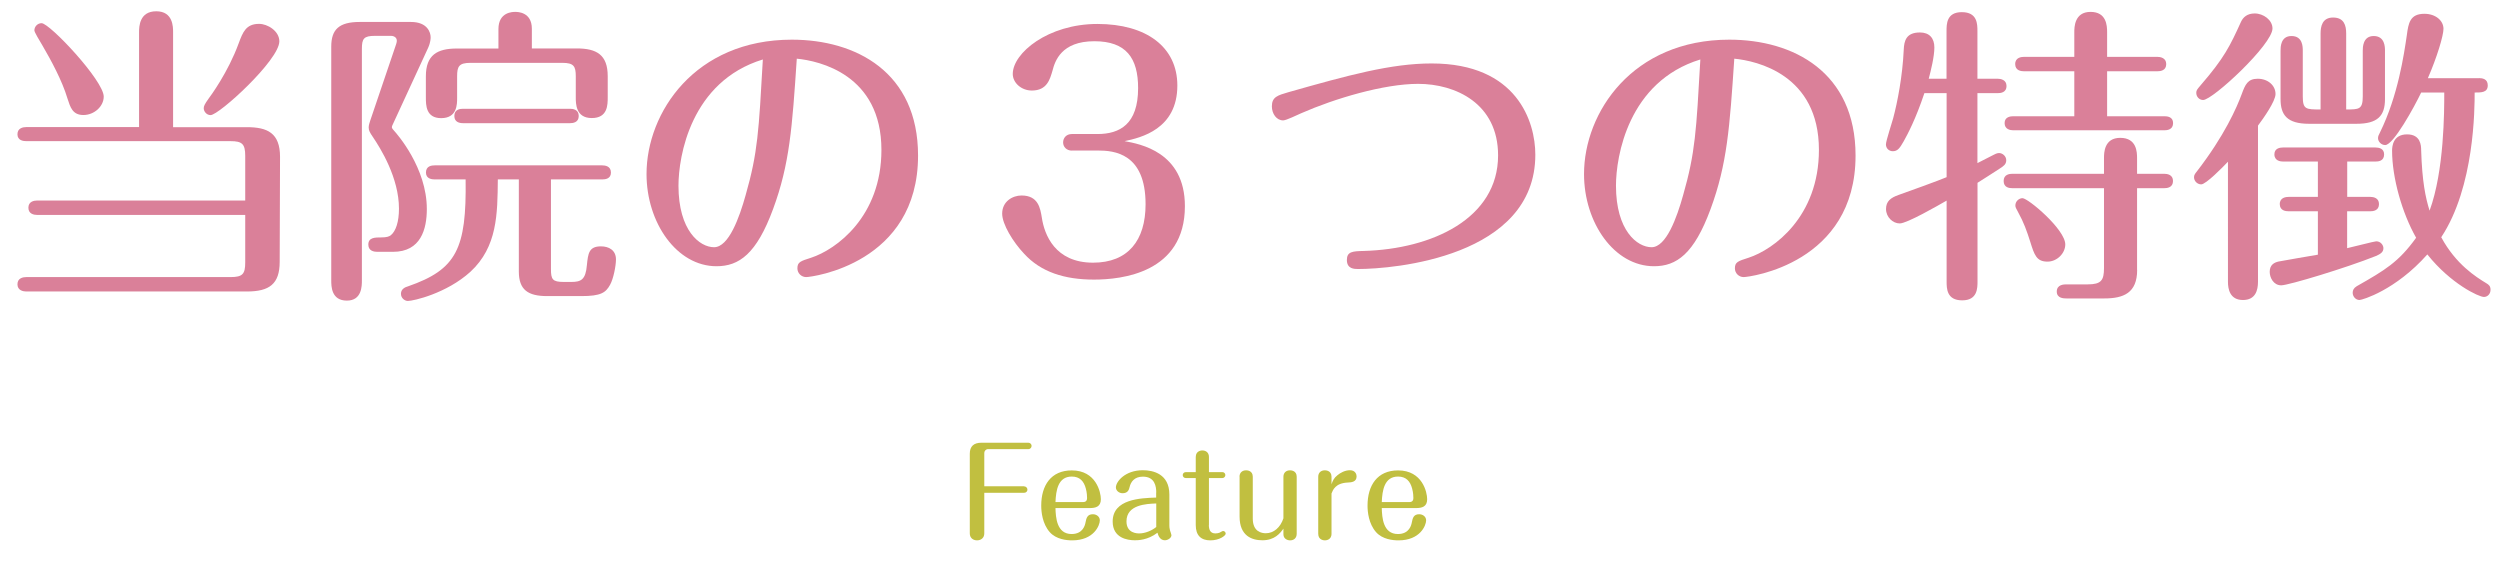<?xml version="1.0" encoding="utf-8"?>
<!-- Generator: Adobe Illustrator 26.5.0, SVG Export Plug-In . SVG Version: 6.00 Build 0)  -->
<svg version="1.1" id="レイヤー_1" xmlns="http://www.w3.org/2000/svg" xmlns:xlink="http://www.w3.org/1999/xlink" x="0px"
	 y="0px" viewBox="0 0 288 64.59" style="enable-background:new 0 0 288 64.59;" xml:space="preserve">
<style type="text/css">
	.st0{fill:#DA8099;}
	.st1{fill:#C1BF40;}
</style>
<g>
	<path class="st0" d="M16.02,14.65V3.71c0-0.65,0.04-2.41,1.98-2.41c1.94,0,1.94,1.8,1.94,2.41v10.94h8.5
		c2.34,0,3.82,0.65,3.82,3.42l-0.04,12.09c0,2.56-1.19,3.42-3.78,3.42H3.02c-0.32,0-1.01-0.11-1.01-0.83c0-0.72,0.65-0.83,1.01-0.83
		h23.54c1.4,0,1.69-0.36,1.69-1.69v-5.47H4.28c-0.36,0-1.01-0.11-1.01-0.83c0-0.72,0.65-0.83,1.01-0.83h23.97v-5.15
		c0-1.37-0.36-1.69-1.69-1.69H3.02c-0.32,0-1.01-0.07-1.01-0.79c0-0.72,0.65-0.83,1.01-0.83H16.02z M9.61,13.25
		c-1.26,0-1.51-0.9-1.84-1.91C7.16,9.29,5.87,6.92,4.9,5.26C4.54,4.65,3.96,3.71,3.96,3.5c0-0.43,0.36-0.83,0.83-0.83
		c0.94,0,7.16,6.62,7.16,8.46C11.95,12.24,10.87,13.25,9.61,13.25z M32.18,4.76c0,2.16-6.95,8.5-7.92,8.5
		c-0.47,0-0.79-0.43-0.79-0.79c0-0.25,0.11-0.47,0.54-1.08c0.22-0.29,2.27-3.06,3.49-6.41c0.47-1.26,0.83-2.23,2.34-2.23
		C30.81,2.74,32.18,3.57,32.18,4.76z"/>
	<path class="st0" d="M41.69,32.29c0,0.65,0,2.34-1.73,2.34c-1.8,0-1.8-1.66-1.8-2.34V5.37c0-1.98,0.9-2.84,3.28-2.84h5.9
		c1.91,0,2.27,1.22,2.27,1.76c0,0.11,0,0.58-0.29,1.22l-4.07,8.82c-0.07,0.14-0.11,0.25-0.11,0.32c0,0.14,0.18,0.32,0.25,0.4
		c0.36,0.4,3.78,4.28,3.78,9.03c0,2.3-0.68,4.93-3.89,4.93h-1.84c-0.36,0-1.01-0.11-1.01-0.83c0-0.83,0.76-0.83,1.51-0.83
		c0.61,0,0.9-0.11,1.08-0.25c0.58-0.47,0.94-1.55,0.94-3.06c0-3.56-2.12-6.95-3.02-8.28c-0.32-0.47-0.47-0.72-0.47-1.08
		c0-0.25,0.11-0.58,0.18-0.79l2.99-8.82c0.07-0.25,0.07-0.25,0.07-0.4c0-0.32-0.29-0.54-0.68-0.54H43.2c-1.3,0-1.51,0.32-1.51,1.51
		V32.29z M57.35,20.67c-0.04,3.96-0.04,7.77-3.17,10.65c-2.74,2.48-6.55,3.35-7.2,3.35c-0.32,0-0.79-0.29-0.79-0.83
		s0.47-0.76,0.83-0.86c5.58-1.94,6.73-4.32,6.62-12.31h-3.56c-0.32,0-1.01-0.07-1.01-0.79c0-0.76,0.65-0.83,1.01-0.83h19.29
		c0.32,0,1.01,0.07,1.01,0.83c0,0.72-0.65,0.79-1.01,0.79h-5.9V31c0,1.19,0.18,1.48,1.48,1.48h0.86c1.12,0,1.66-0.25,1.8-1.94
		c0.14-1.33,0.22-2.16,1.62-2.16c0.9,0,1.73,0.43,1.73,1.51c0,0.72-0.29,2.23-0.68,2.92c-0.5,0.9-1.04,1.3-3.31,1.3h-3.92
		c-2.23,0-3.28-0.72-3.28-2.84V20.67H57.35z M57.42,5.58V3.35c0-1.98,1.66-1.98,1.94-1.98c0.25,0,1.91,0,1.91,1.94v2.27h5.18
		c2.27,0,3.56,0.72,3.56,3.2v2.41c0,0.9,0,2.41-1.84,2.41c-1.84,0-1.84-1.66-1.84-2.38V8.79c0-1.15-0.22-1.55-1.55-1.55H54.21
		c-1.33,0-1.55,0.4-1.55,1.55v2.48c0,0.76,0,2.34-1.84,2.34c-1.76,0-1.76-1.51-1.76-2.38V8.79c0-2.45,1.3-3.2,3.56-3.2H57.42z
		 M53.35,14.19c-0.4,0-1.01-0.11-1.01-0.83c0-0.76,0.65-0.83,1.01-0.83h12.31c0.32,0,1.01,0.07,1.01,0.83s-0.68,0.83-1.01,0.83
		H53.35z"/>
	<path class="st0" d="M89.06,24.08c-1.91,5.18-3.92,6.59-6.52,6.59c-4.57,0-8.06-5-8.06-10.62c0-7.09,5.58-15.48,16.74-15.48
		c7.38,0,14.54,3.74,14.54,13.35c0,12.45-12.24,14-12.89,14c-0.54,0-1.01-0.43-1.01-1.01c0-0.72,0.36-0.83,1.58-1.22
		c2.88-0.94,8.1-4.72,8.1-12.42c0-8.68-7.16-10.26-9.75-10.51C91.26,14.69,90.97,18.9,89.06,24.08z M78.16,21.39
		c0,5.18,2.45,7.09,4.1,7.09c1.69,0,2.92-3.42,3.64-6.01c1.4-4.9,1.51-7.34,1.98-15.62C79.56,9.4,78.16,18.04,78.16,21.39z"/>
	<path class="st0" d="M123.48,17.35c-0.61,0-1.01-0.43-1.01-0.94s0.36-0.97,1.01-0.97h2.95c2.56,0,4.68-1.12,4.68-5.29
		c0-3.46-1.37-5.4-5.04-5.4c-3.82,0-4.54,2.3-4.82,3.38c-0.29,0.97-0.61,2.3-2.38,2.3c-1.22,0-2.2-0.9-2.2-1.91
		c0-2.41,4.07-5.76,9.75-5.76c5.65,0,9.21,2.66,9.21,7.09c0,5.04-4.21,6.01-6.08,6.41c1.73,0.32,6.95,1.22,6.95,7.49
		c0,7.7-7.31,8.46-10.47,8.46c-3.38,0-6.12-0.86-8.06-2.99c-1.26-1.33-2.52-3.38-2.52-4.61c0-1.4,1.19-2.09,2.23-2.09
		c1.94,0,2.16,1.48,2.34,2.56c0.29,1.94,1.51,5.18,5.9,5.18c4.03,0,6.05-2.56,6.05-6.73c0-5.9-3.64-6.19-5.51-6.19H123.48z"/>
	<path class="st0" d="M148.43,10.62c6.84-1.94,11.81-3.31,16.49-3.31c9.86,0,11.95,6.73,11.95,10.51
		c0,11.81-16.38,13.17-20.41,13.17c-0.43,0-1.3,0-1.3-1.04c0-0.97,0.65-1.01,1.94-1.04c7.88-0.22,15.48-3.74,15.48-11.01
		c0-5.98-4.9-8.24-9.21-8.24c-3.96,0-9.61,1.69-13.46,3.38c-0.43,0.18-1.73,0.83-2.09,0.83c-0.76,0-1.3-0.76-1.3-1.62
		C146.52,11.16,147.2,10.98,148.43,10.62z"/>
	<path class="st0" d="M197.06,24.08c-1.91,5.18-3.92,6.59-6.52,6.59c-4.57,0-8.06-5-8.06-10.62c0-7.09,5.58-15.48,16.74-15.48
		c7.38,0,14.54,3.74,14.54,13.35c0,12.45-12.24,14-12.89,14c-0.54,0-1.01-0.43-1.01-1.01c0-0.72,0.36-0.83,1.58-1.22
		c2.88-0.94,8.1-4.72,8.1-12.42c0-8.68-7.16-10.26-9.75-10.51C199.26,14.69,198.97,18.9,197.06,24.08z M186.16,21.39
		c0,5.18,2.45,7.09,4.1,7.09c1.69,0,2.92-3.42,3.64-6.01c1.4-4.9,1.51-7.34,1.98-15.62C187.56,9.4,186.16,18.04,186.16,21.39z"/>
	<path class="st0" d="M224.24,9.08V3.6c0-0.83,0-2.2,1.76-2.2c1.8,0,1.8,1.37,1.8,2.2v5.47h2.34c0.32,0,1.01,0.11,1.01,0.83
		c0,0.79-0.72,0.83-1.01,0.83h-2.34v8.06c0.29-0.14,1.55-0.79,1.84-0.94c0.14-0.07,0.4-0.22,0.65-0.22c0.4,0,0.83,0.36,0.83,0.83
		c0,0.47-0.32,0.68-0.72,0.94c-0.86,0.58-1.98,1.26-2.59,1.66V32.4c0,0.79,0,2.2-1.76,2.2c-1.8,0-1.8-1.37-1.8-2.2v-9.29
		c-1.01,0.58-4.57,2.63-5.4,2.63c-0.79,0-1.58-0.72-1.58-1.66c0-0.9,0.54-1.3,1.44-1.62c1.01-0.36,4.72-1.69,5.54-2.05v-9.68h-2.56
		c-1.01,3.02-1.94,4.75-2.38,5.54c-0.47,0.83-0.72,1.15-1.26,1.15c-0.4,0-0.79-0.29-0.79-0.79c0-0.4,0.72-2.56,0.83-2.99
		c0.5-1.87,1.08-4.86,1.22-7.88c0.04-1.08,0.29-2.02,1.87-2.02c1.08,0,1.66,0.65,1.66,1.73c0,1.04-0.4,2.66-0.65,3.6H224.24z
		 M246.2,31.1c0,2.66-1.58,3.28-3.78,3.28h-4.36c-0.29,0-1.12,0-1.12-0.79c0-0.83,0.86-0.83,1.12-0.83h2.45
		c1.55,0,1.87-0.47,1.87-1.87v-9.21h-10.55c-0.36,0-1.01-0.07-1.01-0.83s0.68-0.83,1.01-0.83h10.55v-1.8c0-0.58,0-2.34,1.87-2.34
		c1.91,0,1.94,1.66,1.94,2.34v1.8h3.13c0.36,0,1.01,0.11,1.01,0.83c0,0.76-0.68,0.83-1.01,0.83h-3.13V31.1z M242.74,13.39h6.59
		c0.36,0,1.01,0.07,1.01,0.79c0,0.76-0.68,0.83-1.01,0.83h-17.39c-0.36,0-1.01-0.11-1.01-0.83c0-0.72,0.68-0.79,1.01-0.79h7.02V8.21
		h-5.8c-0.32,0-1.01-0.07-1.01-0.83s0.72-0.83,1.01-0.83h5.8V3.71c0-0.54,0-2.34,1.87-2.34c1.84,0,1.91,1.58,1.91,2.34v2.84h5.8
		c0.32,0,1.01,0.11,1.01,0.83c0,0.76-0.68,0.83-1.01,0.83h-5.8V13.39z M232.99,22.83c0.65,0,4.93,3.6,4.93,5.33
		c0,1.01-0.94,1.98-2.05,1.98c-1.26,0-1.51-0.76-1.98-2.27c-0.4-1.26-0.76-2.27-1.4-3.42c-0.25-0.43-0.32-0.61-0.32-0.76
		C232.16,23.19,232.59,22.83,232.99,22.83z"/>
	<path class="st0" d="M256.68,18.61c-0.61,0.65-2.56,2.63-3.1,2.63c-0.43,0-0.83-0.36-0.83-0.83c0-0.25,0.14-0.43,0.32-0.65
		c3.2-4.14,4.61-7.38,5.18-8.93c0.4-1.08,0.68-1.76,1.84-1.76s2.05,0.76,2.05,1.76c0,0.83-1.37,2.77-2.02,3.64v18
		c0,0.97-0.29,2.09-1.73,2.09c-1.51,0-1.73-1.26-1.73-2.09V18.61z M261.79,3.28c0,1.84-6.88,8.24-7.99,8.24
		c-0.43,0-0.79-0.36-0.79-0.83c0-0.29,0.11-0.4,0.47-0.83c2.77-3.2,3.42-4.57,4.68-7.34c0.25-0.54,0.72-0.97,1.58-0.97
		C260.75,1.55,261.79,2.31,261.79,3.28z M270.39,22.68h2.66c0.36,0,1.01,0.11,1.01,0.83c0,0.76-0.68,0.83-1.01,0.83h-2.66v4.25
		c0.54-0.11,3.13-0.79,3.35-0.79c0.54,0,0.83,0.47,0.83,0.79c0,0.47-0.36,0.68-0.86,0.9c-3.42,1.37-10.08,3.38-10.91,3.38
		c-0.9,0-1.33-0.9-1.33-1.55c0-0.83,0.54-1.08,1.01-1.19c0.72-0.14,3.89-0.68,4.54-0.79v-5h-3.35c-0.36,0-1.04-0.07-1.04-0.83
		s0.72-0.83,1.04-0.83h3.35v-4.07h-4c-0.29,0-1.01-0.07-1.01-0.83c0-0.72,0.68-0.79,1.01-0.79h10.62c0.4,0,1.01,0.11,1.01,0.79
		c0,0.79-0.68,0.83-1.01,0.83h-3.24V22.68z M267.33,3.86c0-0.79,0.18-1.84,1.44-1.84s1.51,0.9,1.51,1.84v8.75
		c1.48,0,1.91,0,1.91-1.51V5.84c0-0.36,0-1.69,1.26-1.69c1.3,0,1.3,1.3,1.3,1.69v5.58c0,1.94-0.86,2.84-3.28,2.84H266
		c-2.52,0-3.28-1.01-3.28-2.84V5.84c0-0.4,0-1.69,1.26-1.69c1.3,0,1.3,1.26,1.3,1.69v5.26c0,1.51,0.36,1.51,2.05,1.51V3.86z
		 M285.58,9c0.36,0,1.01,0.07,1.01,0.83c0,0.83-0.72,0.83-1.51,0.83c0,1.76,0,10.87-3.85,16.67c1.69,3.13,4,4.57,5.18,5.29
		c0.32,0.18,0.5,0.36,0.5,0.76c0,0.5-0.36,0.83-0.76,0.83c-0.58,0-3.82-1.51-6.52-4.9c-3.67,4.14-7.52,5.25-7.81,5.25
		c-0.47,0-0.79-0.43-0.79-0.83c0-0.29,0.11-0.54,0.47-0.76c3.24-1.84,4.82-2.77,6.84-5.58c-1.62-2.84-2.77-6.91-2.77-10.04
		c0-0.5,0.11-1.87,1.73-1.87c1.55,0,1.62,1.26,1.62,1.84c0.11,3.6,0.5,5.44,0.97,6.95c1.69-4.61,1.69-11.45,1.69-13.61h-2.66
		c-0.79,1.66-3.2,6.05-4.14,6.05c-0.47,0-0.83-0.4-0.83-0.79c0-0.22,0.07-0.36,0.22-0.65c2.09-4.25,2.77-9,3.1-11.23
		c0.18-1.37,0.36-2.45,2.02-2.45c1.3,0,2.2,0.79,2.2,1.73c0,0.79-0.76,3.31-1.8,5.69H285.58z"/>
</g>
<g>
	<path class="st1" d="M117.98,56.03c0.22,0,0.38,0.18,0.38,0.38c0,0.18-0.14,0.36-0.38,0.36h-4.59v4.65c0,0.83-0.78,0.83-0.83,0.83
		c-0.07,0-0.84,0-0.84-0.83v-9.15c0-0.85,0.45-1.27,1.36-1.27h5.38c0.22,0,0.38,0.18,0.38,0.36s-0.13,0.38-0.38,0.38h-4.64
		c-0.25,0-0.43,0.22-0.43,0.43v3.85H117.98z"/>
	<path class="st1" d="M121.59,58.52c0.03,1.09,0.14,3,1.86,3c1.33,0,1.55-1.06,1.6-1.33c0.1-0.5,0.2-0.95,0.85-0.95
		c0.43,0,0.8,0.29,0.8,0.7c0,0.59-0.69,2.31-3.18,2.31c-0.64,0-1.85-0.11-2.59-0.95c-0.85-0.97-0.98-2.33-0.98-3.05
		c0-2.34,1.13-4.06,3.52-4.06c2.8,0,3.35,2.52,3.35,3.32c0,0.87-0.6,1.02-1.3,1.02H121.59z M124.77,57.84
		c0.46,0,0.46-0.36,0.46-0.49c0-0.14-0.01-0.59-0.14-1.06c-0.22-0.85-0.7-1.39-1.62-1.39c-1.6,0-1.82,1.61-1.88,2.94H124.77z"/>
	<path class="st1" d="M133.2,56.74c0-0.69-0.15-1.83-1.54-1.83c-0.98,0-1.39,0.6-1.53,1.2c-0.07,0.28-0.18,0.71-0.81,0.71
		c-0.42,0-0.77-0.31-0.77-0.67c0-0.66,1.05-1.98,3.11-1.98c1.18,0,3.05,0.42,3.05,2.8v3.57c0,0.11,0.01,0.34,0.07,0.55
		c0.06,0.21,0.17,0.48,0.17,0.56c0,0.32-0.41,0.59-0.76,0.59c-0.57,0-0.77-0.57-0.85-0.87c-1.13,0.87-2.28,0.87-2.61,0.87
		c-0.87,0-2.55-0.27-2.55-2.16c0-2.59,3.21-2.7,5.01-2.76V56.74z M133.2,58c-1.15,0.04-3.43,0.14-3.43,2.06
		c0,1.39,1.25,1.39,1.48,1.39c0.66,0,1.44-0.32,1.95-0.74V58z"/>
	<path class="st1" d="M139.26,60.47c0,0.52,0.14,0.98,0.76,0.98c0.17,0,0.36-0.04,0.46-0.08c0.06-0.03,0.35-0.2,0.41-0.2
		c0.15,0,0.31,0.11,0.31,0.31c0,0.22-0.71,0.77-1.77,0.77s-1.68-0.56-1.68-1.76v-5.42h-1.15c-0.22,0-0.35-0.17-0.35-0.34
		s0.13-0.34,0.35-0.34h1.15v-1.74c0-0.76,0.71-0.76,0.76-0.76c0.06,0,0.76,0,0.76,0.76v1.74h1.54c0.24,0,0.35,0.18,0.35,0.34
		c0,0.14-0.11,0.34-0.35,0.34h-1.54V60.47z"/>
	<path class="st1" d="M142.79,54.92c0-0.46,0.31-0.74,0.76-0.74c0.07,0,0.77,0,0.77,0.74v4.82c0,1.54,1.05,1.69,1.5,1.69
		c0.91,0,1.68-0.66,2.03-1.72v-4.79c0-0.46,0.31-0.74,0.76-0.74c0.07,0,0.77,0,0.77,0.74v6.57c0,0.48-0.31,0.76-0.76,0.76
		c-0.31,0-0.77-0.18-0.77-0.7V60.9c-0.39,0.55-1.02,1.34-2.42,1.34c-1.2,0-2.63-0.49-2.63-2.73V54.92z"/>
	<path class="st1" d="M153.39,61.49c0,0.76-0.71,0.76-0.76,0.76c-0.06,0-0.77,0-0.77-0.76v-6.57c0-0.46,0.31-0.74,0.76-0.74
		c0.07,0,0.77,0,0.77,0.74v0.87c0.14-0.41,0.28-0.73,0.69-1.05c0.32-0.27,0.87-0.57,1.43-0.57c0.63,0,0.77,0.48,0.77,0.71
		c0,0.66-0.62,0.69-1.04,0.71c-1.42,0.07-1.69,0.87-1.85,1.26V61.49z"/>
	<path class="st1" d="M159.18,58.52c0.03,1.09,0.14,3,1.86,3c1.33,0,1.55-1.06,1.6-1.33c0.1-0.5,0.2-0.95,0.85-0.95
		c0.43,0,0.8,0.29,0.8,0.7c0,0.59-0.69,2.31-3.18,2.31c-0.64,0-1.85-0.11-2.59-0.95c-0.85-0.97-0.98-2.33-0.98-3.05
		c0-2.34,1.13-4.06,3.52-4.06c2.8,0,3.35,2.52,3.35,3.32c0,0.87-0.6,1.02-1.3,1.02H159.18z M162.36,57.84
		c0.46,0,0.46-0.36,0.46-0.49c0-0.14-0.01-0.59-0.14-1.06c-0.22-0.85-0.7-1.39-1.62-1.39c-1.6,0-1.82,1.61-1.88,2.94H162.36z"/>
</g>
</svg>
